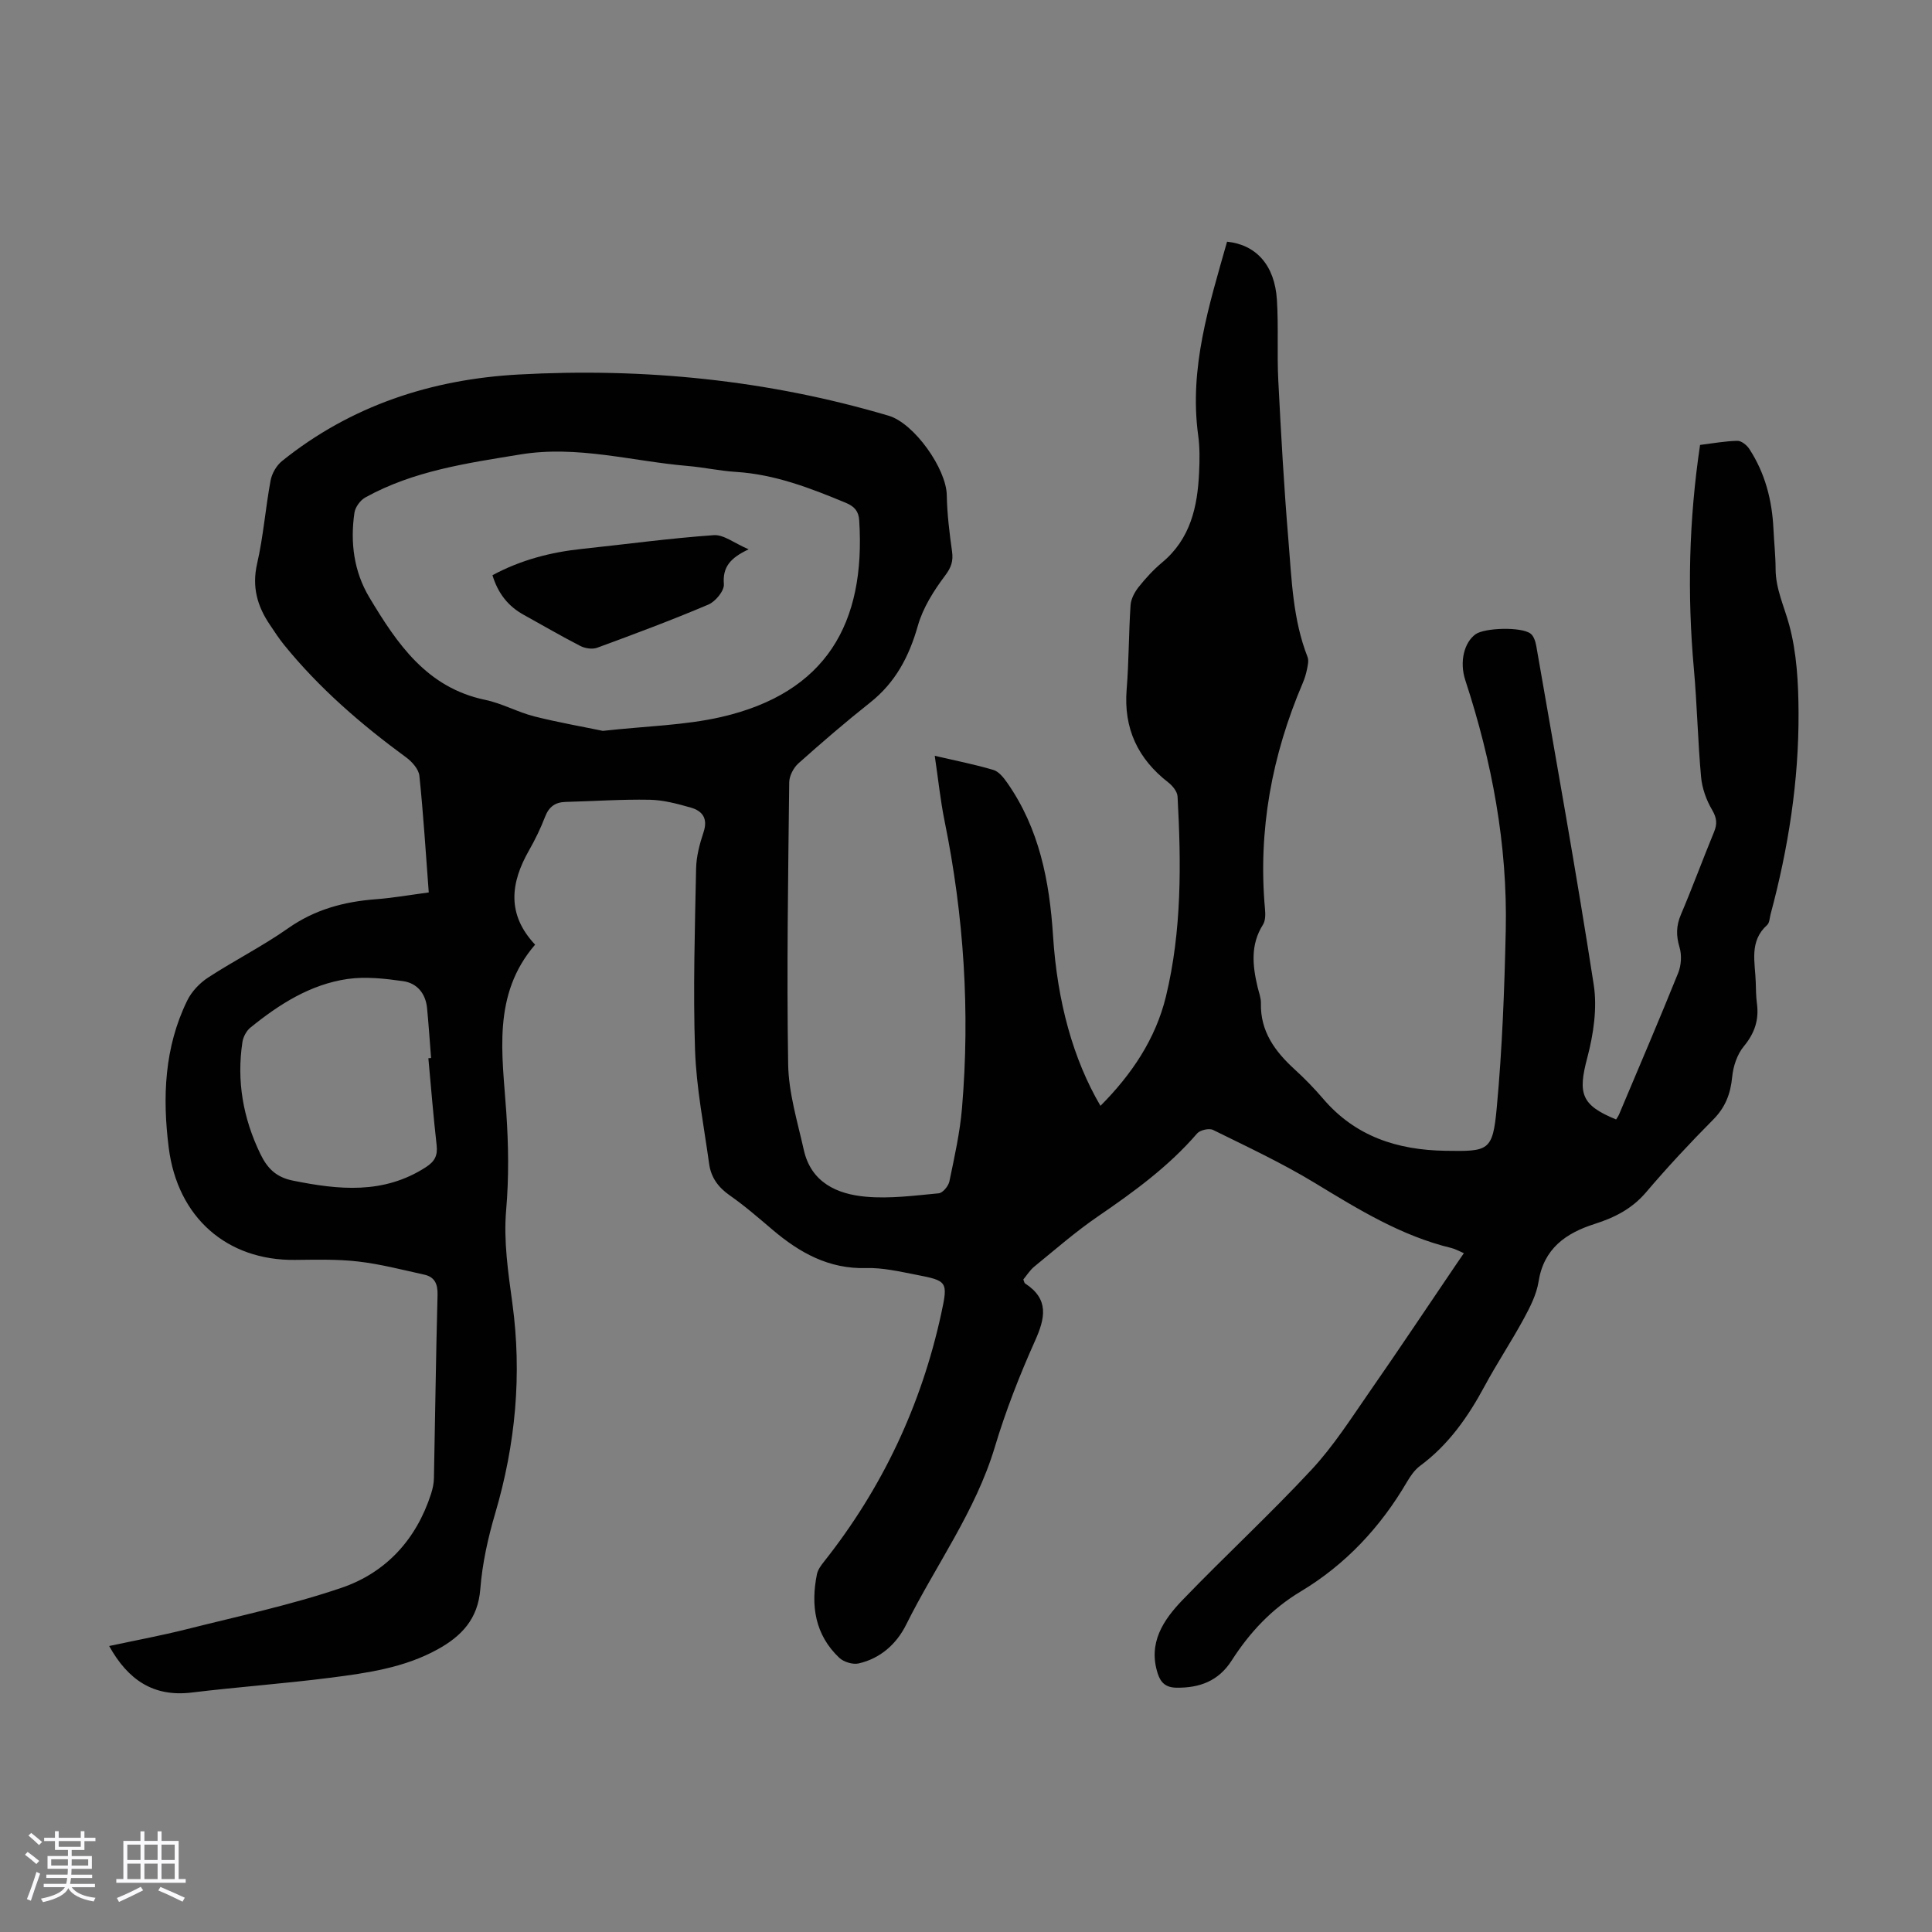 <svg enable-background="new 0 0 400 400" viewBox="0 0 400 400" xmlns="http://www.w3.org/2000/svg"><rect x="0" y="0" width="400" height="400" fill="#808080" stroke="none"/><path d="m5.17 384 .55-.58c.85.61 1.65 1.24 2.4 1.87l-.59.64c-.83-.73-1.62-1.38-2.36-1.93m1.22 9.53-.82-.34c.71-1.76 1.37-3.64 1.98-5.63.24.13.5.25.76.36-.6 1.67-1.24 3.54-1.92 5.61m-.5-13.5.57-.54c.56.44 1.31 1.06 2.26 1.87l-.64.64c-.68-.66-1.41-1.32-2.19-1.97m3.25.46h2.24v-1.36h.77v1.36h4.57v-1.36h.76v1.36h2.28v.69h-2.28v1.84h-2.64v1.26h4.18v2.64h-4.21c0 .45-.02.86-.05 1.21h4.32v.69h-4.38c-.04.34-.1.75-.19 1.22h5.15v.69h-4.82c.87 1.19 2.51 1.92 4.93 2.19-.17.31-.3.57-.37.76-2.77-.49-4.52-1.41-5.26-2.76-.56 1.26-2.3 2.23-5.24 2.9-.12-.24-.26-.48-.43-.72 2.73-.55 4.38-1.34 4.96-2.38h-4.38v-.69h4.65c.1-.38.17-.79.21-1.22h-4.32v-.69h4.4c.03-.34.05-.75.05-1.21h-4.2v-2.64h4.23v-1.26h-2.69v-1.84h-2.24zm1.46 4.46v1.29h3.45c.01-.4.02-.57.01-.53v-.32-.45h-3.46zm1.55-2.59h4.57v-1.19h-4.57zm6.11 2.59h-3.42v.77c-.01.19-.01.37-.02.53h3.44z" fill="#fafafc"/><path d="m32.63 379.16h.82v1.98h3.54v7.89h1.46v.78h-14.37v-.78h1.46v-7.89h3.54v-1.98h.82v1.98h2.73zm-3.49 11.48.5.73c-1.61.82-3.28 1.63-5 2.41-.13-.27-.28-.55-.44-.82 1.75-.72 3.4-1.49 4.94-2.32m-2.78-5.55h2.73v-3.18h-2.73zm0 3.95h2.73v-3.2h-2.73zm3.54-3.95h2.73v-3.18h-2.73zm0 3.95h2.73v-3.2h-2.73zm7.89 4.68c-1.84-.92-3.51-1.7-5.02-2.32l.45-.73c1.89.8 3.57 1.55 5.04 2.23zm-1.62-11.81h-2.73v3.18h2.73zm-2.73 7.13h2.73v-3.2h-2.73z" fill="#fafafc"/><g fill="#010101"><path d="m88.77 184.77c-.63-8.33-1.12-16.25-1.94-24.15-.14-1.35-1.5-2.89-2.7-3.78-9.34-6.84-18.04-14.35-25.35-23.37-1.05-1.3-1.96-2.72-2.9-4.11-2.61-3.85-3.75-7.84-2.65-12.66 1.3-5.65 1.73-11.5 2.79-17.21.27-1.45 1.21-3.1 2.36-4.03 14.28-11.49 30.95-16.93 48.96-17.92 25.97-1.43 51.6 1.11 76.64 8.53 5.31 1.57 11.95 10.99 12.04 16.45.07 3.89.55 7.78 1.09 11.64.28 2.02-.16 3.31-1.45 5.03-2.35 3.12-4.58 6.66-5.63 10.37-1.81 6.37-4.63 11.74-9.88 15.9-5.09 4.03-10.01 8.27-14.85 12.59-1.01.91-1.88 2.58-1.9 3.9-.22 19.47-.54 38.96-.22 58.42.1 5.93 1.93 11.85 3.24 17.72 1.52 6.76 6.9 9.16 12.9 9.68 4.96.44 10.04-.24 15.04-.71.83-.08 2-1.49 2.2-2.46 1.04-5.02 2.18-10.06 2.61-15.16 1.69-19.97.4-39.78-3.6-59.43-.88-4.34-1.33-8.76-2.04-13.53 4.38 1.02 8.32 1.79 12.15 2.93 1.11.33 2.1 1.58 2.83 2.62 6.67 9.51 8.78 20.4 9.51 31.71.88 13.67 4.17 25.59 9.82 35.21 6.46-6.49 11.42-13.84 13.56-22.66 3.29-13.61 3.16-27.52 2.4-41.4-.06-1-1.02-2.19-1.89-2.87-6.33-4.91-9.3-11.18-8.65-19.28.47-5.8.42-11.63.81-17.44.09-1.3.84-2.71 1.67-3.76 1.46-1.83 3.07-3.59 4.87-5.09 5.86-4.88 7.33-11.52 7.65-18.61.12-2.57.16-5.18-.19-7.71-1.91-13.97 2.28-26.99 5.98-40.09 6.03.62 9.87 4.88 10.32 12.03.35 5.57 0 11.18.29 16.76.56 11.04 1.18 22.09 2.1 33.1.67 8.11.91 16.33 3.95 24.08.29.73.06 1.72-.11 2.55-.19.98-.5 1.96-.89 2.88-6.38 14.95-9.27 30.47-7.81 46.73.1 1.08.12 2.42-.41 3.26-2.65 4.18-2.16 8.53-1.11 12.97.26 1.09.7 2.19.68 3.28-.15 5.88 2.93 10.02 7.01 13.75 2.06 1.88 4.03 3.9 5.84 6.02 6.68 7.84 15.38 10.65 25.36 10.81 8.92.14 9.78.1 10.61-8.85 1.14-12.23 1.6-24.54 1.87-36.82.38-17.72-2.86-34.93-8.37-51.75-1.26-3.86-.23-7.82 2.11-9.52 1.86-1.35 9.46-1.59 11.39-.14.67.5 1.03 1.65 1.19 2.56 4.05 23.36 8.27 46.69 11.89 70.11.76 4.88-.05 10.29-1.33 15.14-1.97 7.42-1.29 9.82 5.97 12.78.2-.33.45-.67.61-1.04 4.11-9.76 8.29-19.5 12.25-29.32.63-1.57.75-3.67.27-5.28-.72-2.4-.71-4.44.28-6.76 2.4-5.65 4.52-11.43 6.86-17.11.7-1.69.58-2.91-.39-4.57-1.2-2.03-2.08-4.48-2.29-6.82-.68-7.44-.82-14.93-1.49-22.37-1.39-15.45-1.04-30.81 1.28-46.38 2.66-.33 5.19-.8 7.73-.85.82-.02 1.94.88 2.46 1.67 3.26 4.99 4.71 10.57 5 16.49.13 2.79.44 5.59.45 8.38.01 4.11 1.76 7.69 2.8 11.51 1.59 5.83 1.92 12.12 1.95 18.22.07 14.16-2.12 28.08-5.79 41.75-.2.75-.21 1.76-.7 2.21-3.8 3.4-2.49 7.75-2.37 11.88.04 1.45.05 2.92.24 4.36.46 3.4-.46 6.17-2.71 8.89-1.38 1.66-2.2 4.14-2.41 6.33-.34 3.51-1.41 6.31-3.95 8.86-4.81 4.84-9.47 9.85-13.89 15.04-2.91 3.42-6.53 5.24-10.65 6.55-5.95 1.9-10.52 5.08-11.6 11.95-.42 2.66-1.76 5.27-3.07 7.69-2.56 4.71-5.55 9.2-8.09 13.92-3.43 6.37-7.47 12.16-13.37 16.52-1.12.83-2 2.11-2.72 3.34-5.48 9.36-12.71 17.1-21.98 22.66-6.06 3.63-10.59 8.51-14.31 14.31-2.71 4.22-6.58 5.68-11.42 5.62-2.21-.03-3.26-1.03-3.87-2.89-2.08-6.37 1.15-11.15 5.16-15.31 8.77-9.1 18.08-17.7 26.68-26.95 4.54-4.88 8.18-10.61 12-16.11 6.06-8.7 11.93-17.54 17.89-26.31.49-.72.99-1.44 1.64-2.39-.99-.42-1.75-.87-2.57-1.07-10.39-2.5-19.29-8.01-28.3-13.48-6.75-4.1-13.96-7.47-21.06-10.97-.81-.4-2.68.02-3.29.72-5.91 6.86-13.12 12.1-20.54 17.18-4.6 3.15-8.82 6.84-13.15 10.37-.93.75-1.59 1.84-2.3 2.69.18.43.2.72.36.82 5.02 3.26 4.18 7.17 2.04 11.93-3.19 7.13-6.06 14.46-8.3 21.94-4.01 13.36-12.26 24.51-18.36 36.78-1.99 4-5.33 7-9.85 8.03-1.21.27-3.09-.31-4.01-1.18-5.02-4.77-5.93-10.8-4.61-17.31.19-.92.84-1.8 1.44-2.56 12.08-15.24 20.16-32.39 24.29-51.37 1.45-6.69 1.29-6.8-5.26-8.07-3.4-.66-6.87-1.47-10.28-1.37-7.73.22-13.77-3.17-19.37-7.92-2.9-2.46-5.78-4.97-8.89-7.14-2.38-1.66-3.87-3.73-4.25-6.51-1.08-7.85-2.65-15.7-2.92-23.59-.42-12.51-.03-25.04.22-37.56.05-2.52.74-5.11 1.54-7.52.94-2.83-.2-4.4-2.65-5.1-2.78-.79-5.66-1.57-8.51-1.62-5.8-.11-11.61.3-17.42.45-2.16.06-3.44 1.03-4.23 3.08-.92 2.39-2.05 4.72-3.32 6.95-3.85 6.74-4.64 13.25 1.26 19.52-8.97 10.39-6.77 22.75-5.97 34.68.46 6.82.56 13.48-.03 20.32-.55 6.33.42 12.87 1.29 19.24 2.01 14.78.66 29.18-3.54 43.46-1.51 5.11-2.69 10.44-3.1 15.73-.48 6.2-3.91 9.76-8.83 12.47-6.9 3.82-14.6 4.9-22.24 5.88-9.53 1.22-19.12 1.9-28.66 3.06-7.95.97-13.21-2.62-17.11-9.63 5.36-1.15 10.77-2.15 16.09-3.49 10.71-2.7 21.58-5.01 32.01-8.56 9.19-3.13 15.49-9.99 18.54-19.44.34-1.05.58-2.17.6-3.26.26-12.64.41-25.29.75-37.93.06-2.27-.58-3.73-2.76-4.21-4.54-1-9.08-2.19-13.69-2.72-4.31-.5-8.71-.37-13.08-.33-14.06.15-24.28-8.76-26.12-23.18-1.33-10.48-.92-20.82 3.82-30.51.91-1.87 2.58-3.63 4.33-4.77 5.43-3.54 11.27-6.48 16.56-10.2 5.53-3.89 11.57-5.51 18.14-6.01 3.56-.27 7.08-.89 10.98-1.41zm36.04-33.45c9-1 16.94-1.14 24.5-2.87 21.72-4.99 29.95-19.38 28.58-40.71-.12-1.9-.97-2.88-2.78-3.64-7.34-3.05-14.7-5.9-22.77-6.4-3.34-.21-6.64-.95-9.98-1.23-11.52-.98-22.83-4.31-34.63-2.38-11.06 1.81-22.12 3.38-32.09 8.9-1.05.58-2.09 2.01-2.26 3.18-.89 6.13-.12 12.15 3.08 17.5 5.73 9.56 11.88 18.71 24 21.23 3.47.72 6.7 2.54 10.15 3.42 5.01 1.26 10.12 2.15 14.2 3zm-36.12 67.78c.19-.02.37-.03.56-.05-.27-3.44-.5-6.89-.83-10.32-.29-3.03-2.07-5.18-4.95-5.59-3.8-.54-7.78-.99-11.53-.45-7.7 1.12-14.15 5.24-20.1 10.07-.83.67-1.49 1.93-1.65 3-1.22 8.07.14 15.73 3.69 23.1 1.45 3.01 3.25 4.86 6.74 5.57 9.51 1.92 18.76 2.88 27.51-2.75 1.89-1.21 2.51-2.43 2.27-4.59-.68-5.98-1.16-11.99-1.71-17.99z"/><path d="m155 113.73c-3.84 1.8-5.42 3.7-5.13 7.22.11 1.35-1.74 3.6-3.21 4.22-7.58 3.22-15.3 6.1-23.03 8.94-.99.36-2.48.14-3.46-.36-3.96-2.03-7.81-4.29-11.71-6.44-3.29-1.8-5.38-4.51-6.5-8.22 5.89-3.17 12.08-4.77 18.57-5.45 9.08-.96 18.14-2.2 27.25-2.84 2.04-.15 4.23 1.65 7.22 2.93z"/></g></svg>